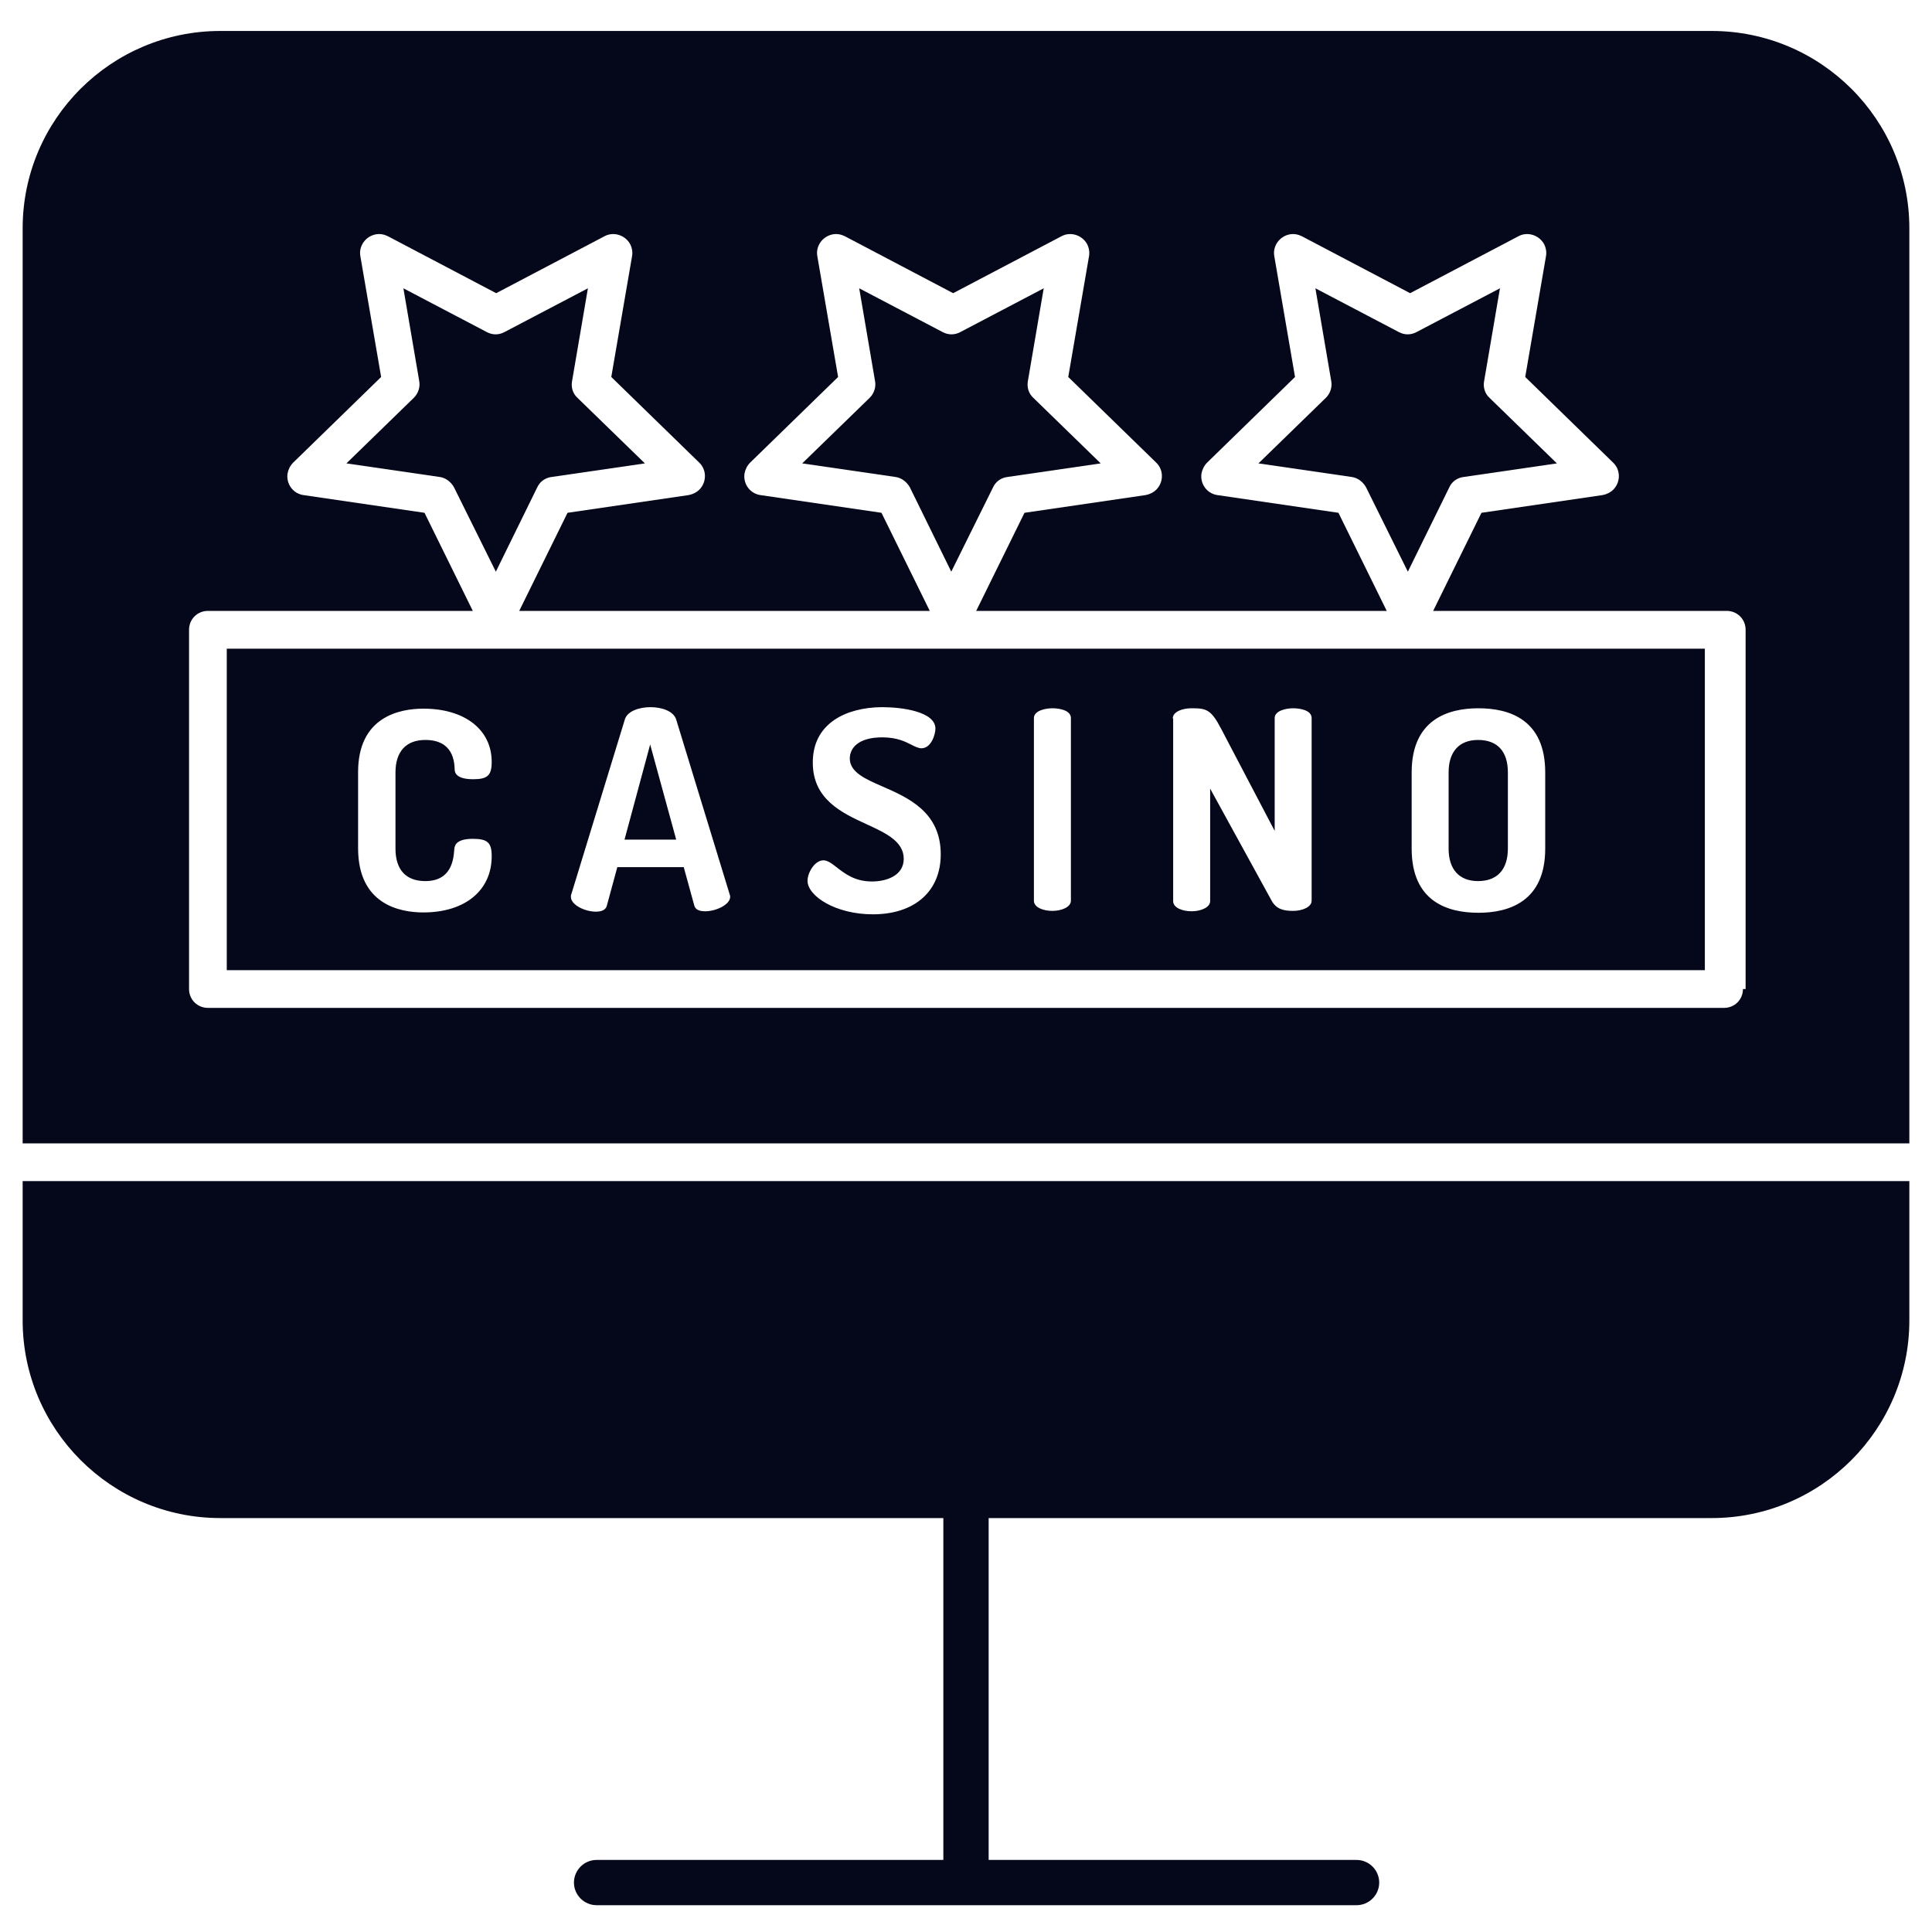 <svg width="40" height="40" viewBox="0 0 40 40" fill="none" xmlns="http://www.w3.org/2000/svg">
<g clip-path="url(#clip0_165_3922)">
<path d="M11.125 10.086C11.18 9.969 11.289 9.891 11.422 9.875L13.352 9.594L11.953 8.234C11.859 8.148 11.82 8.016 11.844 7.891L12.172 5.969L10.445 6.875C10.328 6.938 10.195 6.938 10.078 6.875L8.352 5.969L8.68 7.891C8.703 8.016 8.656 8.148 8.57 8.234L7.172 9.594L9.102 9.875C9.227 9.891 9.336 9.977 9.398 10.086L10.266 11.836L11.125 10.086Z" fill="#05071A"/>
<path d="M20.562 10.086C20.617 9.969 20.727 9.891 20.859 9.875L22.789 9.594L21.391 8.234C21.297 8.148 21.258 8.016 21.281 7.891L21.609 5.969L19.883 6.875C19.766 6.938 19.633 6.938 19.516 6.875L17.789 5.969L18.117 7.891C18.141 8.016 18.094 8.148 18.008 8.234L16.609 9.594L18.539 9.875C18.664 9.891 18.773 9.977 18.836 10.086L19.695 11.836L20.562 10.086Z" fill="#05071A"/>
<path d="M30.008 10.086C30.062 9.969 30.172 9.891 30.305 9.875L32.234 9.594L30.836 8.234C30.742 8.148 30.703 8.016 30.727 7.891L31.055 5.969L29.328 6.875C29.211 6.938 29.078 6.938 28.961 6.875L27.234 5.969L27.562 7.891C27.586 8.016 27.539 8.148 27.453 8.234L26.055 9.594L27.984 9.875C28.109 9.891 28.219 9.977 28.281 10.086L29.148 11.836L30.008 10.086Z" fill="#05071A"/>
<path d="M35.438 0.641H4.562C2.305 0.641 0.469 2.469 0.469 4.727V23.672H39.531V4.727C39.531 2.469 37.695 0.641 35.438 0.641ZM36.086 20.477C36.086 20.695 35.914 20.867 35.695 20.867H4.305C4.086 20.867 3.914 20.695 3.914 20.477V13.039C3.914 12.82 4.086 12.648 4.305 12.648H9.789L8.789 10.617L6.281 10.25C6.07 10.219 5.922 10.023 5.953 9.805C5.969 9.719 6.008 9.641 6.07 9.578L7.891 7.805L7.461 5.305C7.422 5.094 7.57 4.891 7.781 4.852C7.867 4.836 7.953 4.852 8.031 4.891L10.273 6.07L12.516 4.891C12.703 4.789 12.945 4.867 13.047 5.055C13.086 5.133 13.102 5.219 13.086 5.305L12.656 7.805L14.477 9.578C14.633 9.727 14.633 9.977 14.484 10.133C14.422 10.195 14.344 10.234 14.258 10.25L11.75 10.617L10.75 12.648H19.25L18.25 10.617L15.742 10.25C15.531 10.219 15.383 10.023 15.414 9.805C15.43 9.719 15.469 9.641 15.531 9.578L17.352 7.805L16.922 5.305C16.883 5.094 17.031 4.891 17.242 4.852C17.328 4.836 17.414 4.852 17.492 4.891L19.734 6.07L21.977 4.891C22.164 4.789 22.406 4.867 22.508 5.055C22.547 5.133 22.562 5.219 22.547 5.305L22.117 7.805L23.938 9.578C24.094 9.727 24.094 9.977 23.945 10.133C23.883 10.195 23.805 10.234 23.719 10.25L21.211 10.617L20.211 12.648H28.711L27.711 10.617L25.203 10.25C24.992 10.219 24.844 10.023 24.875 9.805C24.891 9.719 24.93 9.641 24.992 9.578L26.812 7.805L26.383 5.305C26.344 5.094 26.492 4.891 26.703 4.852C26.789 4.836 26.875 4.852 26.953 4.891L29.195 6.07L31.438 4.891C31.625 4.789 31.867 4.867 31.969 5.055C32.008 5.133 32.023 5.219 32.008 5.305L31.578 7.805L33.398 9.578C33.555 9.727 33.555 9.977 33.406 10.133C33.344 10.195 33.266 10.234 33.18 10.25L30.672 10.617L29.672 12.648H35.75C35.969 12.648 36.141 12.82 36.141 13.039V20.477H36.086Z" fill="#05071A"/>
<path d="M30.602 18.242C31 18.242 31.219 18 31.219 17.57V15.992C31.219 15.555 31 15.32 30.602 15.32C30.211 15.32 29.992 15.562 29.992 15.992V17.57C29.992 18 30.211 18.242 30.602 18.242Z" fill="#05071A"/>
<path d="M4.695 20.086H35.297V13.43H4.695V20.086ZM29.227 15.992C29.227 14.898 29.977 14.664 30.609 14.664C31.242 14.664 31.992 14.891 31.992 15.992V17.57C31.992 18.664 31.242 18.898 30.609 18.898C29.977 18.898 29.227 18.672 29.227 17.57V15.992ZM24.281 14.875C24.281 14.734 24.484 14.664 24.664 14.664C24.969 14.664 25.07 14.68 25.281 15.086L26.391 17.203V14.867C26.391 14.711 26.633 14.664 26.773 14.664C26.914 14.664 27.156 14.703 27.156 14.867V18.648C27.156 18.781 26.961 18.859 26.773 18.859C26.57 18.859 26.422 18.82 26.328 18.648L25.055 16.328V18.656C25.055 18.789 24.859 18.867 24.672 18.867C24.484 18.867 24.289 18.797 24.289 18.656V14.875H24.281ZM21.406 14.867C21.406 14.711 21.648 14.664 21.789 14.664C21.93 14.664 22.172 14.703 22.172 14.867V18.648C22.172 18.781 21.977 18.859 21.789 18.859C21.602 18.859 21.406 18.789 21.406 18.648V14.867ZM17.953 17.07C17.422 16.828 16.828 16.547 16.828 15.789C16.828 15.406 16.977 15.109 17.273 14.906C17.523 14.734 17.883 14.641 18.266 14.641C18.68 14.641 19.367 14.734 19.367 15.086C19.367 15.203 19.281 15.492 19.078 15.492C19.016 15.492 18.953 15.461 18.875 15.422C18.75 15.359 18.578 15.266 18.266 15.266C17.766 15.266 17.594 15.492 17.594 15.703C17.594 15.984 17.906 16.125 18.266 16.281C18.805 16.516 19.477 16.812 19.477 17.688C19.477 18.453 18.938 18.93 18.07 18.93C17.305 18.93 16.719 18.555 16.719 18.234C16.719 18.07 16.867 17.812 17.047 17.812C17.133 17.812 17.219 17.875 17.328 17.961C17.5 18.094 17.703 18.25 18.055 18.25C18.359 18.25 18.711 18.125 18.711 17.781C18.711 17.422 18.344 17.25 17.953 17.07ZM11.828 18.516L12.938 14.891C12.992 14.719 13.242 14.641 13.469 14.641C13.695 14.641 13.945 14.719 14 14.898L15.109 18.523C15.117 18.539 15.117 18.555 15.117 18.57C15.117 18.727 14.828 18.867 14.602 18.867C14.469 18.867 14.398 18.828 14.375 18.75L14.156 17.953H12.781L12.562 18.758C12.539 18.836 12.461 18.875 12.336 18.875C12.109 18.875 11.82 18.734 11.82 18.57C11.82 18.547 11.82 18.531 11.828 18.516ZM8.766 14.672C9.625 14.672 10.18 15.109 10.18 15.773C10.18 16.055 10.094 16.133 9.797 16.133C9.422 16.133 9.414 15.977 9.414 15.93C9.406 15.781 9.391 15.32 8.805 15.32C8.406 15.32 8.188 15.562 8.188 15.992V17.57C8.188 18.008 8.406 18.242 8.805 18.242C9.352 18.242 9.391 17.789 9.406 17.578C9.414 17.523 9.422 17.367 9.789 17.367C10.094 17.367 10.18 17.445 10.18 17.727C10.18 18.438 9.625 18.891 8.766 18.891C8.266 18.891 7.414 18.719 7.414 17.562V15.984C7.414 14.844 8.266 14.672 8.766 14.672Z" fill="#05071A"/>
<path d="M13.461 15.414L12.93 17.383H14L13.461 15.414Z" fill="#05071A"/>
<path d="M0.469 27.336C0.469 29.594 2.305 31.43 4.562 31.43H19.531V38.508H12.352C12.094 38.508 11.883 38.719 11.883 38.977C11.883 39.234 12.094 39.445 12.352 39.445H28.086C28.344 39.445 28.555 39.234 28.555 38.977C28.555 38.719 28.344 38.508 28.086 38.508H20.469V31.43H35.438C37.695 31.43 39.531 29.594 39.531 27.336V24.453H0.469V27.336Z" fill="#05071A"/>
</g>
<defs>
<clipPath id="clip0_165_3922">
<rect width="40" height="40" fill="white"/>
</clipPath>
</defs>
</svg>
